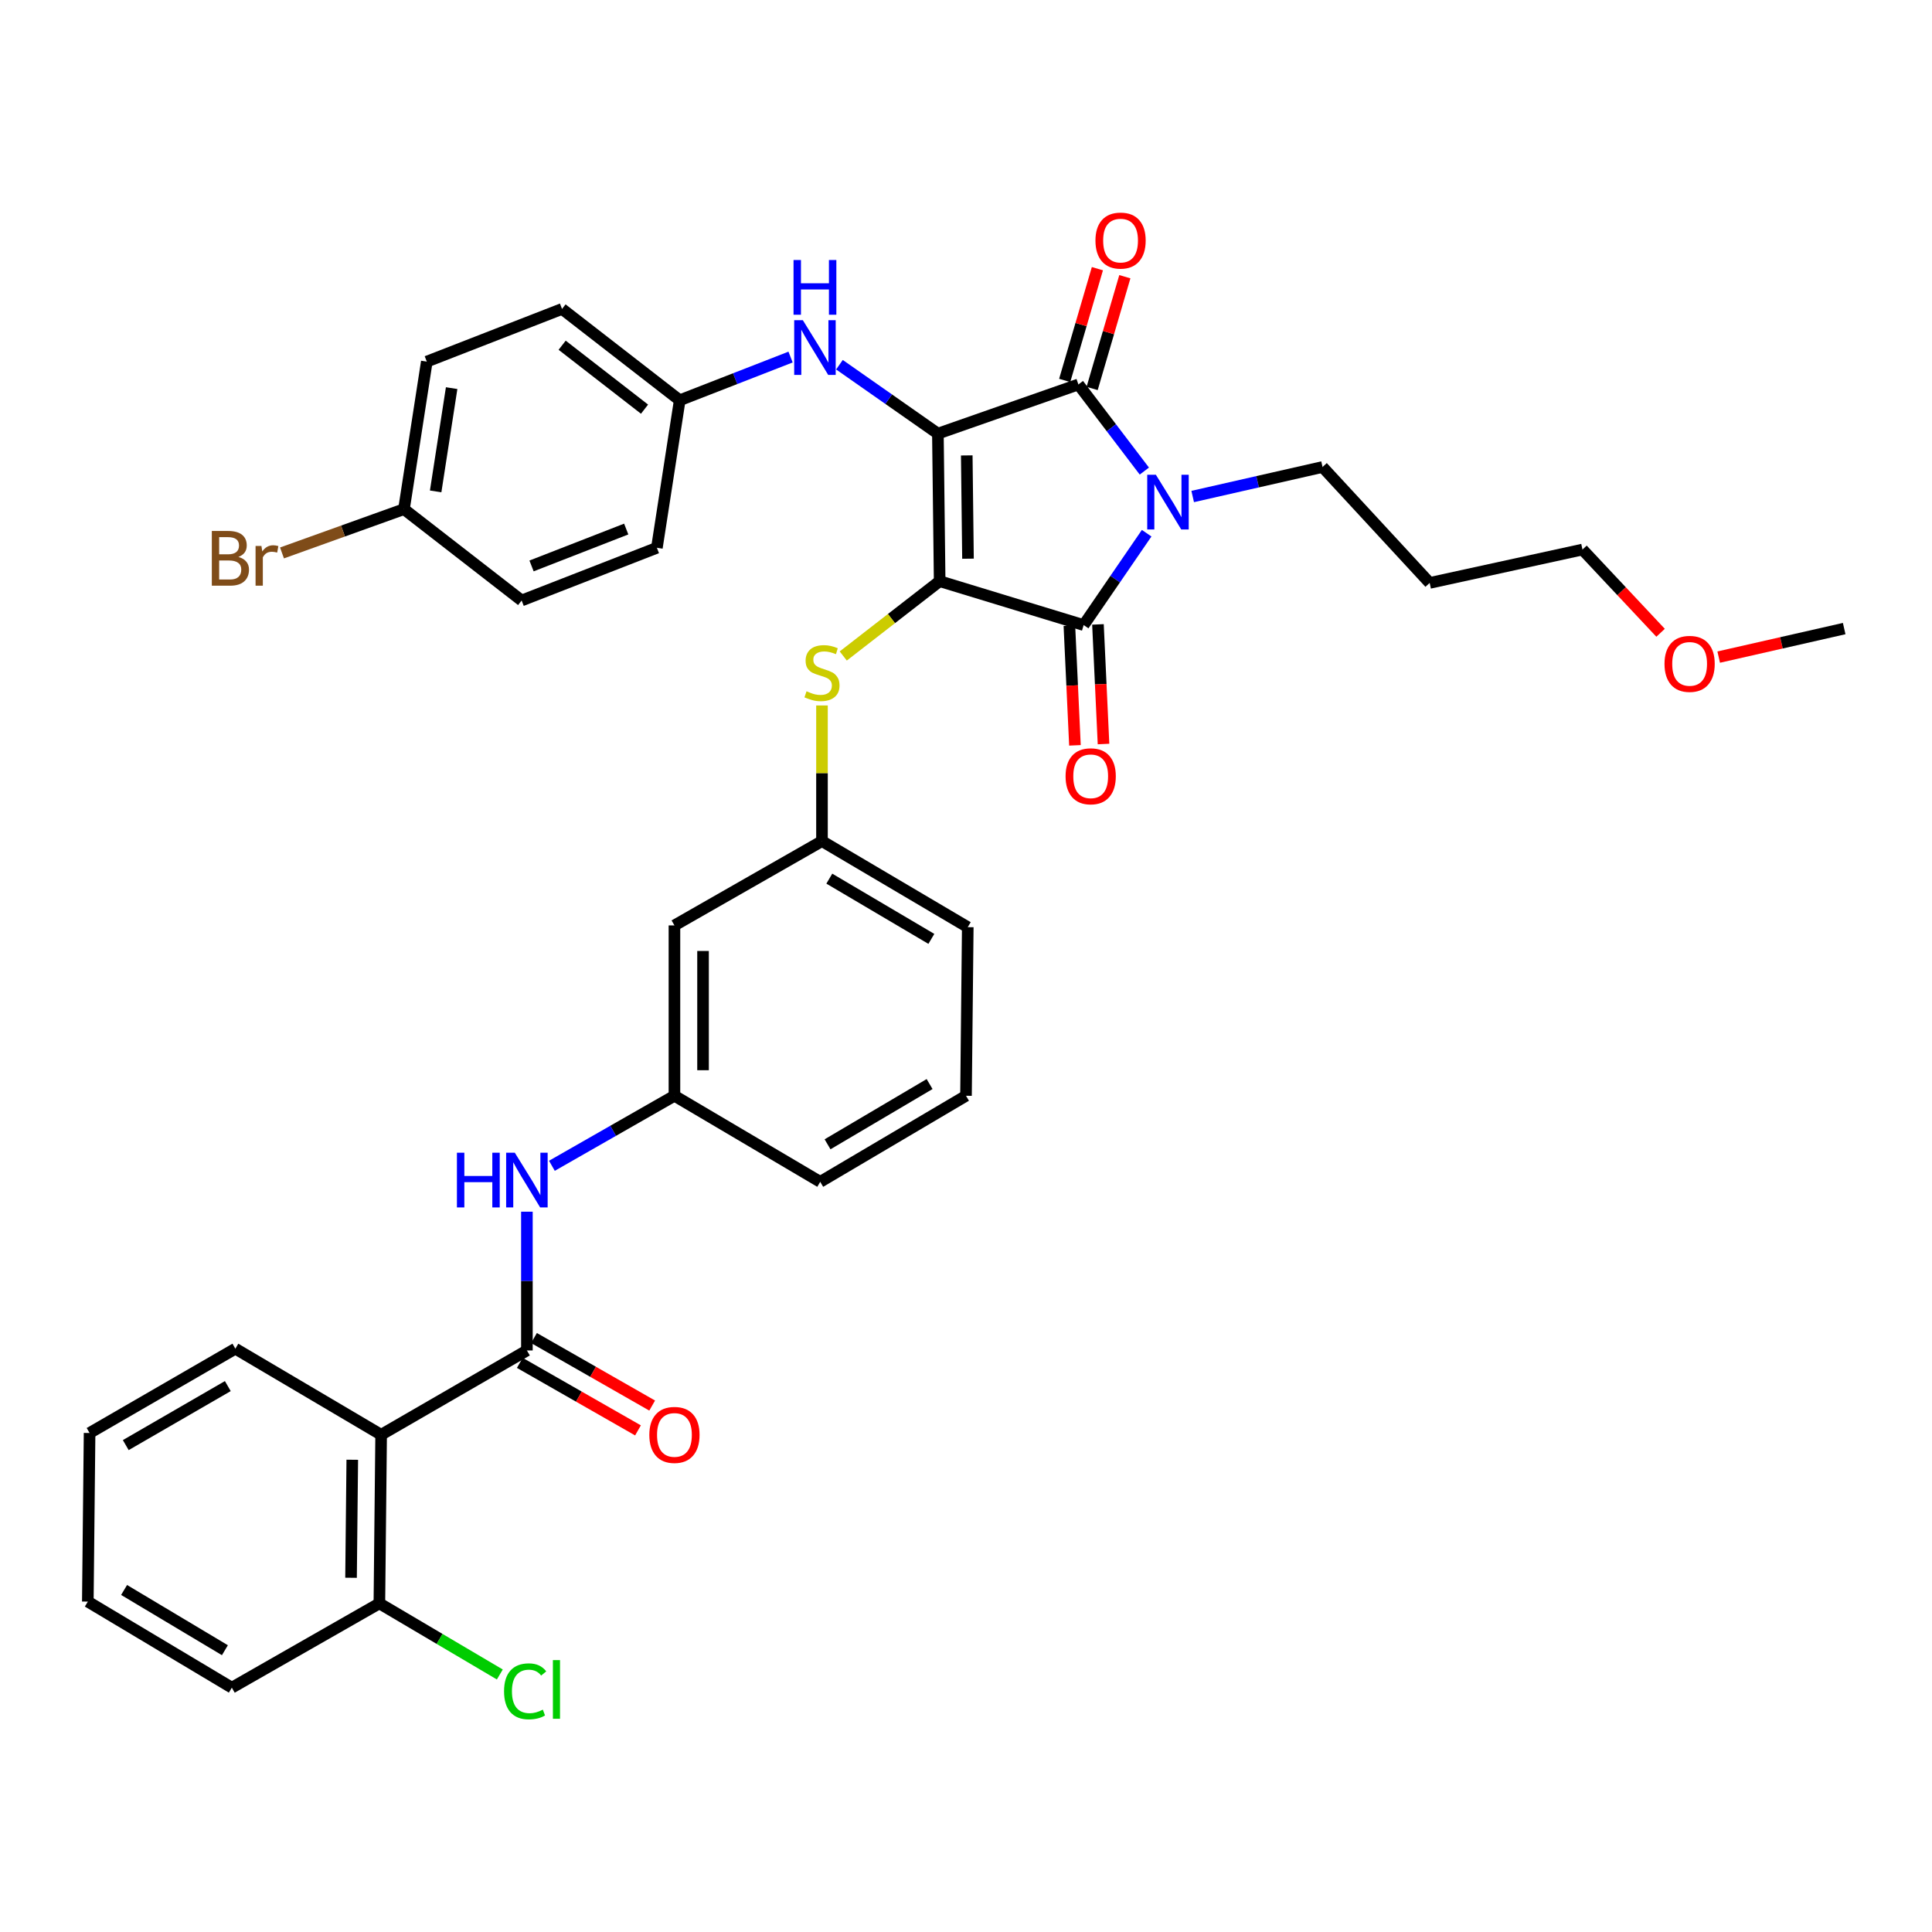 <?xml version='1.0' encoding='iso-8859-1'?>
<svg version='1.1' baseProfile='full'
              xmlns='http://www.w3.org/2000/svg'
                      xmlns:rdkit='http://www.rdkit.org/xml'
                      xmlns:xlink='http://www.w3.org/1999/xlink'
                  xml:space='preserve'
width='1000px' height='1000px' viewBox='0 0 1000 1000'>
<!-- END OF HEADER -->
<rect style='opacity:1.0;fill:#FFFFFF;stroke:none' width='1000' height='1000' x='0' y='0'> </rect>
<path class='bond-0' d='M 272.723,627.17 L 272.723,663.081' style='fill:none;fill-rule:evenodd;stroke:#0000FF;stroke-width:6px;stroke-linecap:butt;stroke-linejoin:miter;stroke-opacity:1' />
<path class='bond-0' d='M 272.723,663.081 L 272.723,698.991' style='fill:none;fill-rule:evenodd;stroke:#000000;stroke-width:6px;stroke-linecap:butt;stroke-linejoin:miter;stroke-opacity:1' />
<path class='bond-1' d='M 285.662,603.413 L 317.376,585.291' style='fill:none;fill-rule:evenodd;stroke:#0000FF;stroke-width:6px;stroke-linecap:butt;stroke-linejoin:miter;stroke-opacity:1' />
<path class='bond-1' d='M 317.376,585.291 L 349.091,567.17' style='fill:none;fill-rule:evenodd;stroke:#000000;stroke-width:6px;stroke-linecap:butt;stroke-linejoin:miter;stroke-opacity:1' />
<path class='bond-2' d='M 269.051,705.418 L 299.635,722.893' style='fill:none;fill-rule:evenodd;stroke:#000000;stroke-width:6px;stroke-linecap:butt;stroke-linejoin:miter;stroke-opacity:1' />
<path class='bond-2' d='M 299.635,722.893 L 330.22,740.369' style='fill:none;fill-rule:evenodd;stroke:#FF0000;stroke-width:6px;stroke-linecap:butt;stroke-linejoin:miter;stroke-opacity:1' />
<path class='bond-2' d='M 276.395,692.565 L 306.98,710.041' style='fill:none;fill-rule:evenodd;stroke:#000000;stroke-width:6px;stroke-linecap:butt;stroke-linejoin:miter;stroke-opacity:1' />
<path class='bond-2' d='M 306.98,710.041 L 337.564,727.516' style='fill:none;fill-rule:evenodd;stroke:#FF0000;stroke-width:6px;stroke-linecap:butt;stroke-linejoin:miter;stroke-opacity:1' />
<path class='bond-3' d='M 272.723,698.991 L 197.277,742.627' style='fill:none;fill-rule:evenodd;stroke:#000000;stroke-width:6px;stroke-linecap:butt;stroke-linejoin:miter;stroke-opacity:1' />
<path class='bond-4' d='M 486.365,300.813 L 485.452,224.445' style='fill:none;fill-rule:evenodd;stroke:#000000;stroke-width:6px;stroke-linecap:butt;stroke-linejoin:miter;stroke-opacity:1' />
<path class='bond-4' d='M 501.03,289.181 L 500.391,235.723' style='fill:none;fill-rule:evenodd;stroke:#000000;stroke-width:6px;stroke-linecap:butt;stroke-linejoin:miter;stroke-opacity:1' />
<path class='bond-5' d='M 486.365,300.813 L 560.907,323.535' style='fill:none;fill-rule:evenodd;stroke:#000000;stroke-width:6px;stroke-linecap:butt;stroke-linejoin:miter;stroke-opacity:1' />
<path class='bond-6' d='M 486.365,300.813 L 461.415,320.177' style='fill:none;fill-rule:evenodd;stroke:#000000;stroke-width:6px;stroke-linecap:butt;stroke-linejoin:miter;stroke-opacity:1' />
<path class='bond-6' d='M 461.415,320.177 L 436.466,339.541' style='fill:none;fill-rule:evenodd;stroke:#CCCC00;stroke-width:6px;stroke-linecap:butt;stroke-linejoin:miter;stroke-opacity:1' />
<path class='bond-7' d='M 485.452,224.445 L 558.184,198.992' style='fill:none;fill-rule:evenodd;stroke:#000000;stroke-width:6px;stroke-linecap:butt;stroke-linejoin:miter;stroke-opacity:1' />
<path class='bond-8' d='M 485.452,224.445 L 459.974,206.61' style='fill:none;fill-rule:evenodd;stroke:#000000;stroke-width:6px;stroke-linecap:butt;stroke-linejoin:miter;stroke-opacity:1' />
<path class='bond-8' d='M 459.974,206.61 L 434.497,188.774' style='fill:none;fill-rule:evenodd;stroke:#0000FF;stroke-width:6px;stroke-linecap:butt;stroke-linejoin:miter;stroke-opacity:1' />
<path class='bond-9' d='M 558.184,198.992 L 575.246,221.408' style='fill:none;fill-rule:evenodd;stroke:#000000;stroke-width:6px;stroke-linecap:butt;stroke-linejoin:miter;stroke-opacity:1' />
<path class='bond-9' d='M 575.246,221.408 L 592.309,243.825' style='fill:none;fill-rule:evenodd;stroke:#0000FF;stroke-width:6px;stroke-linecap:butt;stroke-linejoin:miter;stroke-opacity:1' />
<path class='bond-10' d='M 565.288,201.071 L 573.753,172.147' style='fill:none;fill-rule:evenodd;stroke:#000000;stroke-width:6px;stroke-linecap:butt;stroke-linejoin:miter;stroke-opacity:1' />
<path class='bond-10' d='M 573.753,172.147 L 582.218,143.223' style='fill:none;fill-rule:evenodd;stroke:#FF0000;stroke-width:6px;stroke-linecap:butt;stroke-linejoin:miter;stroke-opacity:1' />
<path class='bond-10' d='M 551.081,196.913 L 559.546,167.989' style='fill:none;fill-rule:evenodd;stroke:#000000;stroke-width:6px;stroke-linecap:butt;stroke-linejoin:miter;stroke-opacity:1' />
<path class='bond-10' d='M 559.546,167.989 L 568.011,139.065' style='fill:none;fill-rule:evenodd;stroke:#FF0000;stroke-width:6px;stroke-linecap:butt;stroke-linejoin:miter;stroke-opacity:1' />
<path class='bond-11' d='M 617.334,256.991 L 650.94,249.353' style='fill:none;fill-rule:evenodd;stroke:#0000FF;stroke-width:6px;stroke-linecap:butt;stroke-linejoin:miter;stroke-opacity:1' />
<path class='bond-11' d='M 650.94,249.353 L 684.545,241.715' style='fill:none;fill-rule:evenodd;stroke:#000000;stroke-width:6px;stroke-linecap:butt;stroke-linejoin:miter;stroke-opacity:1' />
<path class='bond-12' d='M 593.51,275.988 L 577.208,299.761' style='fill:none;fill-rule:evenodd;stroke:#0000FF;stroke-width:6px;stroke-linecap:butt;stroke-linejoin:miter;stroke-opacity:1' />
<path class='bond-12' d='M 577.208,299.761 L 560.907,323.535' style='fill:none;fill-rule:evenodd;stroke:#000000;stroke-width:6px;stroke-linecap:butt;stroke-linejoin:miter;stroke-opacity:1' />
<path class='bond-13' d='M 553.513,323.879 L 554.952,354.833' style='fill:none;fill-rule:evenodd;stroke:#000000;stroke-width:6px;stroke-linecap:butt;stroke-linejoin:miter;stroke-opacity:1' />
<path class='bond-13' d='M 554.952,354.833 L 556.391,385.787' style='fill:none;fill-rule:evenodd;stroke:#FF0000;stroke-width:6px;stroke-linecap:butt;stroke-linejoin:miter;stroke-opacity:1' />
<path class='bond-13' d='M 568.3,323.192 L 569.739,354.146' style='fill:none;fill-rule:evenodd;stroke:#000000;stroke-width:6px;stroke-linecap:butt;stroke-linejoin:miter;stroke-opacity:1' />
<path class='bond-13' d='M 569.739,354.146 L 571.178,385.1' style='fill:none;fill-rule:evenodd;stroke:#FF0000;stroke-width:6px;stroke-linecap:butt;stroke-linejoin:miter;stroke-opacity:1' />
<path class='bond-14' d='M 409.197,184.814 L 380.509,195.994' style='fill:none;fill-rule:evenodd;stroke:#0000FF;stroke-width:6px;stroke-linecap:butt;stroke-linejoin:miter;stroke-opacity:1' />
<path class='bond-14' d='M 380.509,195.994 L 351.821,207.175' style='fill:none;fill-rule:evenodd;stroke:#000000;stroke-width:6px;stroke-linecap:butt;stroke-linejoin:miter;stroke-opacity:1' />
<path class='bond-15' d='M 425.458,365.146 L 425.458,400.251' style='fill:none;fill-rule:evenodd;stroke:#CCCC00;stroke-width:6px;stroke-linecap:butt;stroke-linejoin:miter;stroke-opacity:1' />
<path class='bond-15' d='M 425.458,400.251 L 425.458,435.356' style='fill:none;fill-rule:evenodd;stroke:#000000;stroke-width:6px;stroke-linecap:butt;stroke-linejoin:miter;stroke-opacity:1' />
<path class='bond-16' d='M 500.913,479.897 L 425.458,435.356' style='fill:none;fill-rule:evenodd;stroke:#000000;stroke-width:6px;stroke-linecap:butt;stroke-linejoin:miter;stroke-opacity:1' />
<path class='bond-16' d='M 482.07,485.964 L 429.251,454.785' style='fill:none;fill-rule:evenodd;stroke:#000000;stroke-width:6px;stroke-linecap:butt;stroke-linejoin:miter;stroke-opacity:1' />
<path class='bond-17' d='M 500.913,479.897 L 500,567.17' style='fill:none;fill-rule:evenodd;stroke:#000000;stroke-width:6px;stroke-linecap:butt;stroke-linejoin:miter;stroke-opacity:1' />
<path class='bond-18' d='M 349.091,567.17 L 424.545,611.719' style='fill:none;fill-rule:evenodd;stroke:#000000;stroke-width:6px;stroke-linecap:butt;stroke-linejoin:miter;stroke-opacity:1' />
<path class='bond-19' d='M 349.091,567.17 L 349.091,478.993' style='fill:none;fill-rule:evenodd;stroke:#000000;stroke-width:6px;stroke-linecap:butt;stroke-linejoin:miter;stroke-opacity:1' />
<path class='bond-19' d='M 363.894,553.943 L 363.894,492.219' style='fill:none;fill-rule:evenodd;stroke:#000000;stroke-width:6px;stroke-linecap:butt;stroke-linejoin:miter;stroke-opacity:1' />
<path class='bond-20' d='M 425.458,435.356 L 349.091,478.993' style='fill:none;fill-rule:evenodd;stroke:#000000;stroke-width:6px;stroke-linecap:butt;stroke-linejoin:miter;stroke-opacity:1' />
<path class='bond-21' d='M 351.821,207.175 L 340.003,283.534' style='fill:none;fill-rule:evenodd;stroke:#000000;stroke-width:6px;stroke-linecap:butt;stroke-linejoin:miter;stroke-opacity:1' />
<path class='bond-22' d='M 351.821,207.175 L 290.906,159.904' style='fill:none;fill-rule:evenodd;stroke:#000000;stroke-width:6px;stroke-linecap:butt;stroke-linejoin:miter;stroke-opacity:1' />
<path class='bond-22' d='M 333.608,211.779 L 290.968,178.689' style='fill:none;fill-rule:evenodd;stroke:#000000;stroke-width:6px;stroke-linecap:butt;stroke-linejoin:miter;stroke-opacity:1' />
<path class='bond-23' d='M 209.095,263.533 L 220.912,187.174' style='fill:none;fill-rule:evenodd;stroke:#000000;stroke-width:6px;stroke-linecap:butt;stroke-linejoin:miter;stroke-opacity:1' />
<path class='bond-23' d='M 225.496,254.344 L 233.769,200.892' style='fill:none;fill-rule:evenodd;stroke:#000000;stroke-width:6px;stroke-linecap:butt;stroke-linejoin:miter;stroke-opacity:1' />
<path class='bond-24' d='M 209.095,263.533 L 177.529,274.867' style='fill:none;fill-rule:evenodd;stroke:#000000;stroke-width:6px;stroke-linecap:butt;stroke-linejoin:miter;stroke-opacity:1' />
<path class='bond-24' d='M 177.529,274.867 L 145.963,286.2' style='fill:none;fill-rule:evenodd;stroke:#7F4C19;stroke-width:6px;stroke-linecap:butt;stroke-linejoin:miter;stroke-opacity:1' />
<path class='bond-25' d='M 209.095,263.533 L 270.001,310.813' style='fill:none;fill-rule:evenodd;stroke:#000000;stroke-width:6px;stroke-linecap:butt;stroke-linejoin:miter;stroke-opacity:1' />
<path class='bond-26' d='M 739.999,301.717 L 684.545,241.715' style='fill:none;fill-rule:evenodd;stroke:#000000;stroke-width:6px;stroke-linecap:butt;stroke-linejoin:miter;stroke-opacity:1' />
<path class='bond-27' d='M 739.999,301.717 L 819.089,284.447' style='fill:none;fill-rule:evenodd;stroke:#000000;stroke-width:6px;stroke-linecap:butt;stroke-linejoin:miter;stroke-opacity:1' />
<path class='bond-28' d='M 859.517,327.525 L 839.303,305.986' style='fill:none;fill-rule:evenodd;stroke:#FF0000;stroke-width:6px;stroke-linecap:butt;stroke-linejoin:miter;stroke-opacity:1' />
<path class='bond-28' d='M 839.303,305.986 L 819.089,284.447' style='fill:none;fill-rule:evenodd;stroke:#000000;stroke-width:6px;stroke-linecap:butt;stroke-linejoin:miter;stroke-opacity:1' />
<path class='bond-29' d='M 889.594,340.115 L 922.07,332.734' style='fill:none;fill-rule:evenodd;stroke:#FF0000;stroke-width:6px;stroke-linecap:butt;stroke-linejoin:miter;stroke-opacity:1' />
<path class='bond-29' d='M 922.07,332.734 L 954.545,325.353' style='fill:none;fill-rule:evenodd;stroke:#000000;stroke-width:6px;stroke-linecap:butt;stroke-linejoin:miter;stroke-opacity:1' />
<path class='bond-30' d='M 340.003,283.534 L 270.001,310.813' style='fill:none;fill-rule:evenodd;stroke:#000000;stroke-width:6px;stroke-linecap:butt;stroke-linejoin:miter;stroke-opacity:1' />
<path class='bond-30' d='M 324.128,273.833 L 275.126,292.928' style='fill:none;fill-rule:evenodd;stroke:#000000;stroke-width:6px;stroke-linecap:butt;stroke-linejoin:miter;stroke-opacity:1' />
<path class='bond-31' d='M 290.906,159.904 L 220.912,187.174' style='fill:none;fill-rule:evenodd;stroke:#000000;stroke-width:6px;stroke-linecap:butt;stroke-linejoin:miter;stroke-opacity:1' />
<path class='bond-32' d='M 500,567.17 L 424.545,611.719' style='fill:none;fill-rule:evenodd;stroke:#000000;stroke-width:6px;stroke-linecap:butt;stroke-linejoin:miter;stroke-opacity:1' />
<path class='bond-32' d='M 481.156,561.105 L 428.337,592.289' style='fill:none;fill-rule:evenodd;stroke:#000000;stroke-width:6px;stroke-linecap:butt;stroke-linejoin:miter;stroke-opacity:1' />
<path class='bond-33' d='M 197.277,742.627 L 196.364,829.9' style='fill:none;fill-rule:evenodd;stroke:#000000;stroke-width:6px;stroke-linecap:butt;stroke-linejoin:miter;stroke-opacity:1' />
<path class='bond-33' d='M 182.338,755.563 L 181.699,816.654' style='fill:none;fill-rule:evenodd;stroke:#000000;stroke-width:6px;stroke-linecap:butt;stroke-linejoin:miter;stroke-opacity:1' />
<path class='bond-34' d='M 197.277,742.627 L 121.822,698.078' style='fill:none;fill-rule:evenodd;stroke:#000000;stroke-width:6px;stroke-linecap:butt;stroke-linejoin:miter;stroke-opacity:1' />
<path class='bond-35' d='M 196.364,829.9 L 227.536,848.304' style='fill:none;fill-rule:evenodd;stroke:#000000;stroke-width:6px;stroke-linecap:butt;stroke-linejoin:miter;stroke-opacity:1' />
<path class='bond-35' d='M 227.536,848.304 L 258.708,866.708' style='fill:none;fill-rule:evenodd;stroke:#00CC00;stroke-width:6px;stroke-linecap:butt;stroke-linejoin:miter;stroke-opacity:1' />
<path class='bond-36' d='M 196.364,829.9 L 119.996,873.536' style='fill:none;fill-rule:evenodd;stroke:#000000;stroke-width:6px;stroke-linecap:butt;stroke-linejoin:miter;stroke-opacity:1' />
<path class='bond-37' d='M 121.822,698.078 L 46.367,741.715' style='fill:none;fill-rule:evenodd;stroke:#000000;stroke-width:6px;stroke-linecap:butt;stroke-linejoin:miter;stroke-opacity:1' />
<path class='bond-37' d='M 117.915,717.438 L 65.096,747.984' style='fill:none;fill-rule:evenodd;stroke:#000000;stroke-width:6px;stroke-linecap:butt;stroke-linejoin:miter;stroke-opacity:1' />
<path class='bond-38' d='M 119.996,873.536 L 45.455,828.987' style='fill:none;fill-rule:evenodd;stroke:#000000;stroke-width:6px;stroke-linecap:butt;stroke-linejoin:miter;stroke-opacity:1' />
<path class='bond-38' d='M 116.409,854.147 L 64.23,822.963' style='fill:none;fill-rule:evenodd;stroke:#000000;stroke-width:6px;stroke-linecap:butt;stroke-linejoin:miter;stroke-opacity:1' />
<path class='bond-39' d='M 46.367,741.715 L 45.455,828.987' style='fill:none;fill-rule:evenodd;stroke:#000000;stroke-width:6px;stroke-linecap:butt;stroke-linejoin:miter;stroke-opacity:1' />
<path  class='atom-0' d='M 236.503 596.646
L 240.343 596.646
L 240.343 608.686
L 254.823 608.686
L 254.823 596.646
L 258.663 596.646
L 258.663 624.966
L 254.823 624.966
L 254.823 611.886
L 240.343 611.886
L 240.343 624.966
L 236.503 624.966
L 236.503 596.646
' fill='#0000FF'/>
<path  class='atom-0' d='M 266.463 596.646
L 275.743 611.646
Q 276.663 613.126, 278.143 615.806
Q 279.623 618.486, 279.703 618.646
L 279.703 596.646
L 283.463 596.646
L 283.463 624.966
L 279.583 624.966
L 269.623 608.566
Q 268.463 606.646, 267.223 604.446
Q 266.023 602.246, 265.663 601.566
L 265.663 624.966
L 261.983 624.966
L 261.983 596.646
L 266.463 596.646
' fill='#0000FF'/>
<path  class='atom-2' d='M 336.091 742.707
Q 336.091 735.907, 339.451 732.107
Q 342.811 728.307, 349.091 728.307
Q 355.371 728.307, 358.731 732.107
Q 362.091 735.907, 362.091 742.707
Q 362.091 749.587, 358.691 753.507
Q 355.291 757.387, 349.091 757.387
Q 342.851 757.387, 339.451 753.507
Q 336.091 749.627, 336.091 742.707
M 349.091 754.187
Q 353.411 754.187, 355.731 751.307
Q 358.091 748.387, 358.091 742.707
Q 358.091 737.147, 355.731 734.347
Q 353.411 731.507, 349.091 731.507
Q 344.771 731.507, 342.411 734.307
Q 340.091 737.107, 340.091 742.707
Q 340.091 748.427, 342.411 751.307
Q 344.771 754.187, 349.091 754.187
' fill='#FF0000'/>
<path  class='atom-6' d='M 598.283 245.738
L 607.563 260.738
Q 608.483 262.218, 609.963 264.898
Q 611.443 267.578, 611.523 267.738
L 611.523 245.738
L 615.283 245.738
L 615.283 274.058
L 611.403 274.058
L 601.443 257.658
Q 600.283 255.738, 599.043 253.538
Q 597.843 251.338, 597.483 250.658
L 597.483 274.058
L 593.803 274.058
L 593.803 245.738
L 598.283 245.738
' fill='#0000FF'/>
<path  class='atom-8' d='M 415.555 165.736
L 424.835 180.736
Q 425.755 182.216, 427.235 184.896
Q 428.715 187.576, 428.795 187.736
L 428.795 165.736
L 432.555 165.736
L 432.555 194.056
L 428.675 194.056
L 418.715 177.656
Q 417.555 175.736, 416.315 173.536
Q 415.115 171.336, 414.755 170.656
L 414.755 194.056
L 411.075 194.056
L 411.075 165.736
L 415.555 165.736
' fill='#0000FF'/>
<path  class='atom-8' d='M 410.735 134.584
L 414.575 134.584
L 414.575 146.624
L 429.055 146.624
L 429.055 134.584
L 432.895 134.584
L 432.895 162.904
L 429.055 162.904
L 429.055 149.824
L 414.575 149.824
L 414.575 162.904
L 410.735 162.904
L 410.735 134.584
' fill='#0000FF'/>
<path  class='atom-9' d='M 417.458 357.804
Q 417.778 357.924, 419.098 358.484
Q 420.418 359.044, 421.858 359.404
Q 423.338 359.724, 424.778 359.724
Q 427.458 359.724, 429.018 358.444
Q 430.578 357.124, 430.578 354.844
Q 430.578 353.284, 429.778 352.324
Q 429.018 351.364, 427.818 350.844
Q 426.618 350.324, 424.618 349.724
Q 422.098 348.964, 420.578 348.244
Q 419.098 347.524, 418.018 346.004
Q 416.978 344.484, 416.978 341.924
Q 416.978 338.364, 419.378 336.164
Q 421.818 333.964, 426.618 333.964
Q 429.898 333.964, 433.618 335.524
L 432.698 338.604
Q 429.298 337.204, 426.738 337.204
Q 423.978 337.204, 422.458 338.364
Q 420.938 339.484, 420.978 341.444
Q 420.978 342.964, 421.738 343.884
Q 422.538 344.804, 423.658 345.324
Q 424.818 345.844, 426.738 346.444
Q 429.298 347.244, 430.818 348.044
Q 432.338 348.844, 433.418 350.484
Q 434.538 352.084, 434.538 354.844
Q 434.538 358.764, 431.898 360.884
Q 429.298 362.964, 424.938 362.964
Q 422.418 362.964, 420.498 362.404
Q 418.618 361.884, 416.378 360.964
L 417.458 357.804
' fill='#CCCC00'/>
<path  class='atom-10' d='M 551.541 401.8
Q 551.541 395, 554.901 391.2
Q 558.261 387.4, 564.541 387.4
Q 570.821 387.4, 574.181 391.2
Q 577.541 395, 577.541 401.8
Q 577.541 408.68, 574.141 412.6
Q 570.741 416.48, 564.541 416.48
Q 558.301 416.48, 554.901 412.6
Q 551.541 408.72, 551.541 401.8
M 564.541 413.28
Q 568.861 413.28, 571.181 410.4
Q 573.541 407.48, 573.541 401.8
Q 573.541 396.24, 571.181 393.44
Q 568.861 390.6, 564.541 390.6
Q 560.221 390.6, 557.861 393.4
Q 555.541 396.2, 555.541 401.8
Q 555.541 407.52, 557.861 410.4
Q 560.221 413.28, 564.541 413.28
' fill='#FF0000'/>
<path  class='atom-11' d='M 567.003 124.522
Q 567.003 117.722, 570.363 113.922
Q 573.723 110.122, 580.003 110.122
Q 586.283 110.122, 589.643 113.922
Q 593.003 117.722, 593.003 124.522
Q 593.003 131.402, 589.603 135.322
Q 586.203 139.202, 580.003 139.202
Q 573.763 139.202, 570.363 135.322
Q 567.003 131.442, 567.003 124.522
M 580.003 136.002
Q 584.323 136.002, 586.643 133.122
Q 589.003 130.202, 589.003 124.522
Q 589.003 118.962, 586.643 116.162
Q 584.323 113.322, 580.003 113.322
Q 575.683 113.322, 573.323 116.122
Q 571.003 118.922, 571.003 124.522
Q 571.003 130.242, 573.323 133.122
Q 575.683 136.002, 580.003 136.002
' fill='#FF0000'/>
<path  class='atom-17' d='M 123.399 288.275
Q 126.119 289.035, 127.479 290.715
Q 128.879 292.355, 128.879 294.795
Q 128.879 298.715, 126.359 300.955
Q 123.879 303.155, 119.159 303.155
L 109.639 303.155
L 109.639 274.835
L 117.999 274.835
Q 122.839 274.835, 125.279 276.795
Q 127.719 278.755, 127.719 282.355
Q 127.719 286.635, 123.399 288.275
M 113.439 278.035
L 113.439 286.915
L 117.999 286.915
Q 120.799 286.915, 122.239 285.795
Q 123.719 284.635, 123.719 282.355
Q 123.719 278.035, 117.999 278.035
L 113.439 278.035
M 119.159 299.955
Q 121.919 299.955, 123.399 298.635
Q 124.879 297.315, 124.879 294.795
Q 124.879 292.475, 123.239 291.315
Q 121.639 290.115, 118.559 290.115
L 113.439 290.115
L 113.439 299.955
L 119.159 299.955
' fill='#7F4C19'/>
<path  class='atom-17' d='M 135.319 282.595
L 135.759 285.435
Q 137.919 282.235, 141.439 282.235
Q 142.559 282.235, 144.079 282.635
L 143.479 285.995
Q 141.759 285.595, 140.799 285.595
Q 139.119 285.595, 137.999 286.275
Q 136.919 286.915, 136.039 288.475
L 136.039 303.155
L 132.279 303.155
L 132.279 282.595
L 135.319 282.595
' fill='#7F4C19'/>
<path  class='atom-19' d='M 861.543 343.616
Q 861.543 336.816, 864.903 333.016
Q 868.263 329.216, 874.543 329.216
Q 880.823 329.216, 884.183 333.016
Q 887.543 336.816, 887.543 343.616
Q 887.543 350.496, 884.143 354.416
Q 880.743 358.296, 874.543 358.296
Q 868.303 358.296, 864.903 354.416
Q 861.543 350.536, 861.543 343.616
M 874.543 355.096
Q 878.863 355.096, 881.183 352.216
Q 883.543 349.296, 883.543 343.616
Q 883.543 338.056, 881.183 335.256
Q 878.863 332.416, 874.543 332.416
Q 870.223 332.416, 867.863 335.216
Q 865.543 338.016, 865.543 343.616
Q 865.543 349.336, 867.863 352.216
Q 870.223 355.096, 874.543 355.096
' fill='#FF0000'/>
<path  class='atom-32' d='M 260.899 875.429
Q 260.899 868.389, 264.179 864.709
Q 267.499 860.989, 273.779 860.989
Q 279.619 860.989, 282.739 865.109
L 280.099 867.269
Q 277.819 864.269, 273.779 864.269
Q 269.499 864.269, 267.219 867.149
Q 264.979 869.989, 264.979 875.429
Q 264.979 881.029, 267.299 883.909
Q 269.659 886.789, 274.219 886.789
Q 277.339 886.789, 280.979 884.909
L 282.099 887.909
Q 280.619 888.869, 278.379 889.429
Q 276.139 889.989, 273.659 889.989
Q 267.499 889.989, 264.179 886.229
Q 260.899 882.469, 260.899 875.429
' fill='#00CC00'/>
<path  class='atom-32' d='M 286.179 859.269
L 289.859 859.269
L 289.859 889.629
L 286.179 889.629
L 286.179 859.269
' fill='#00CC00'/>
</svg>
